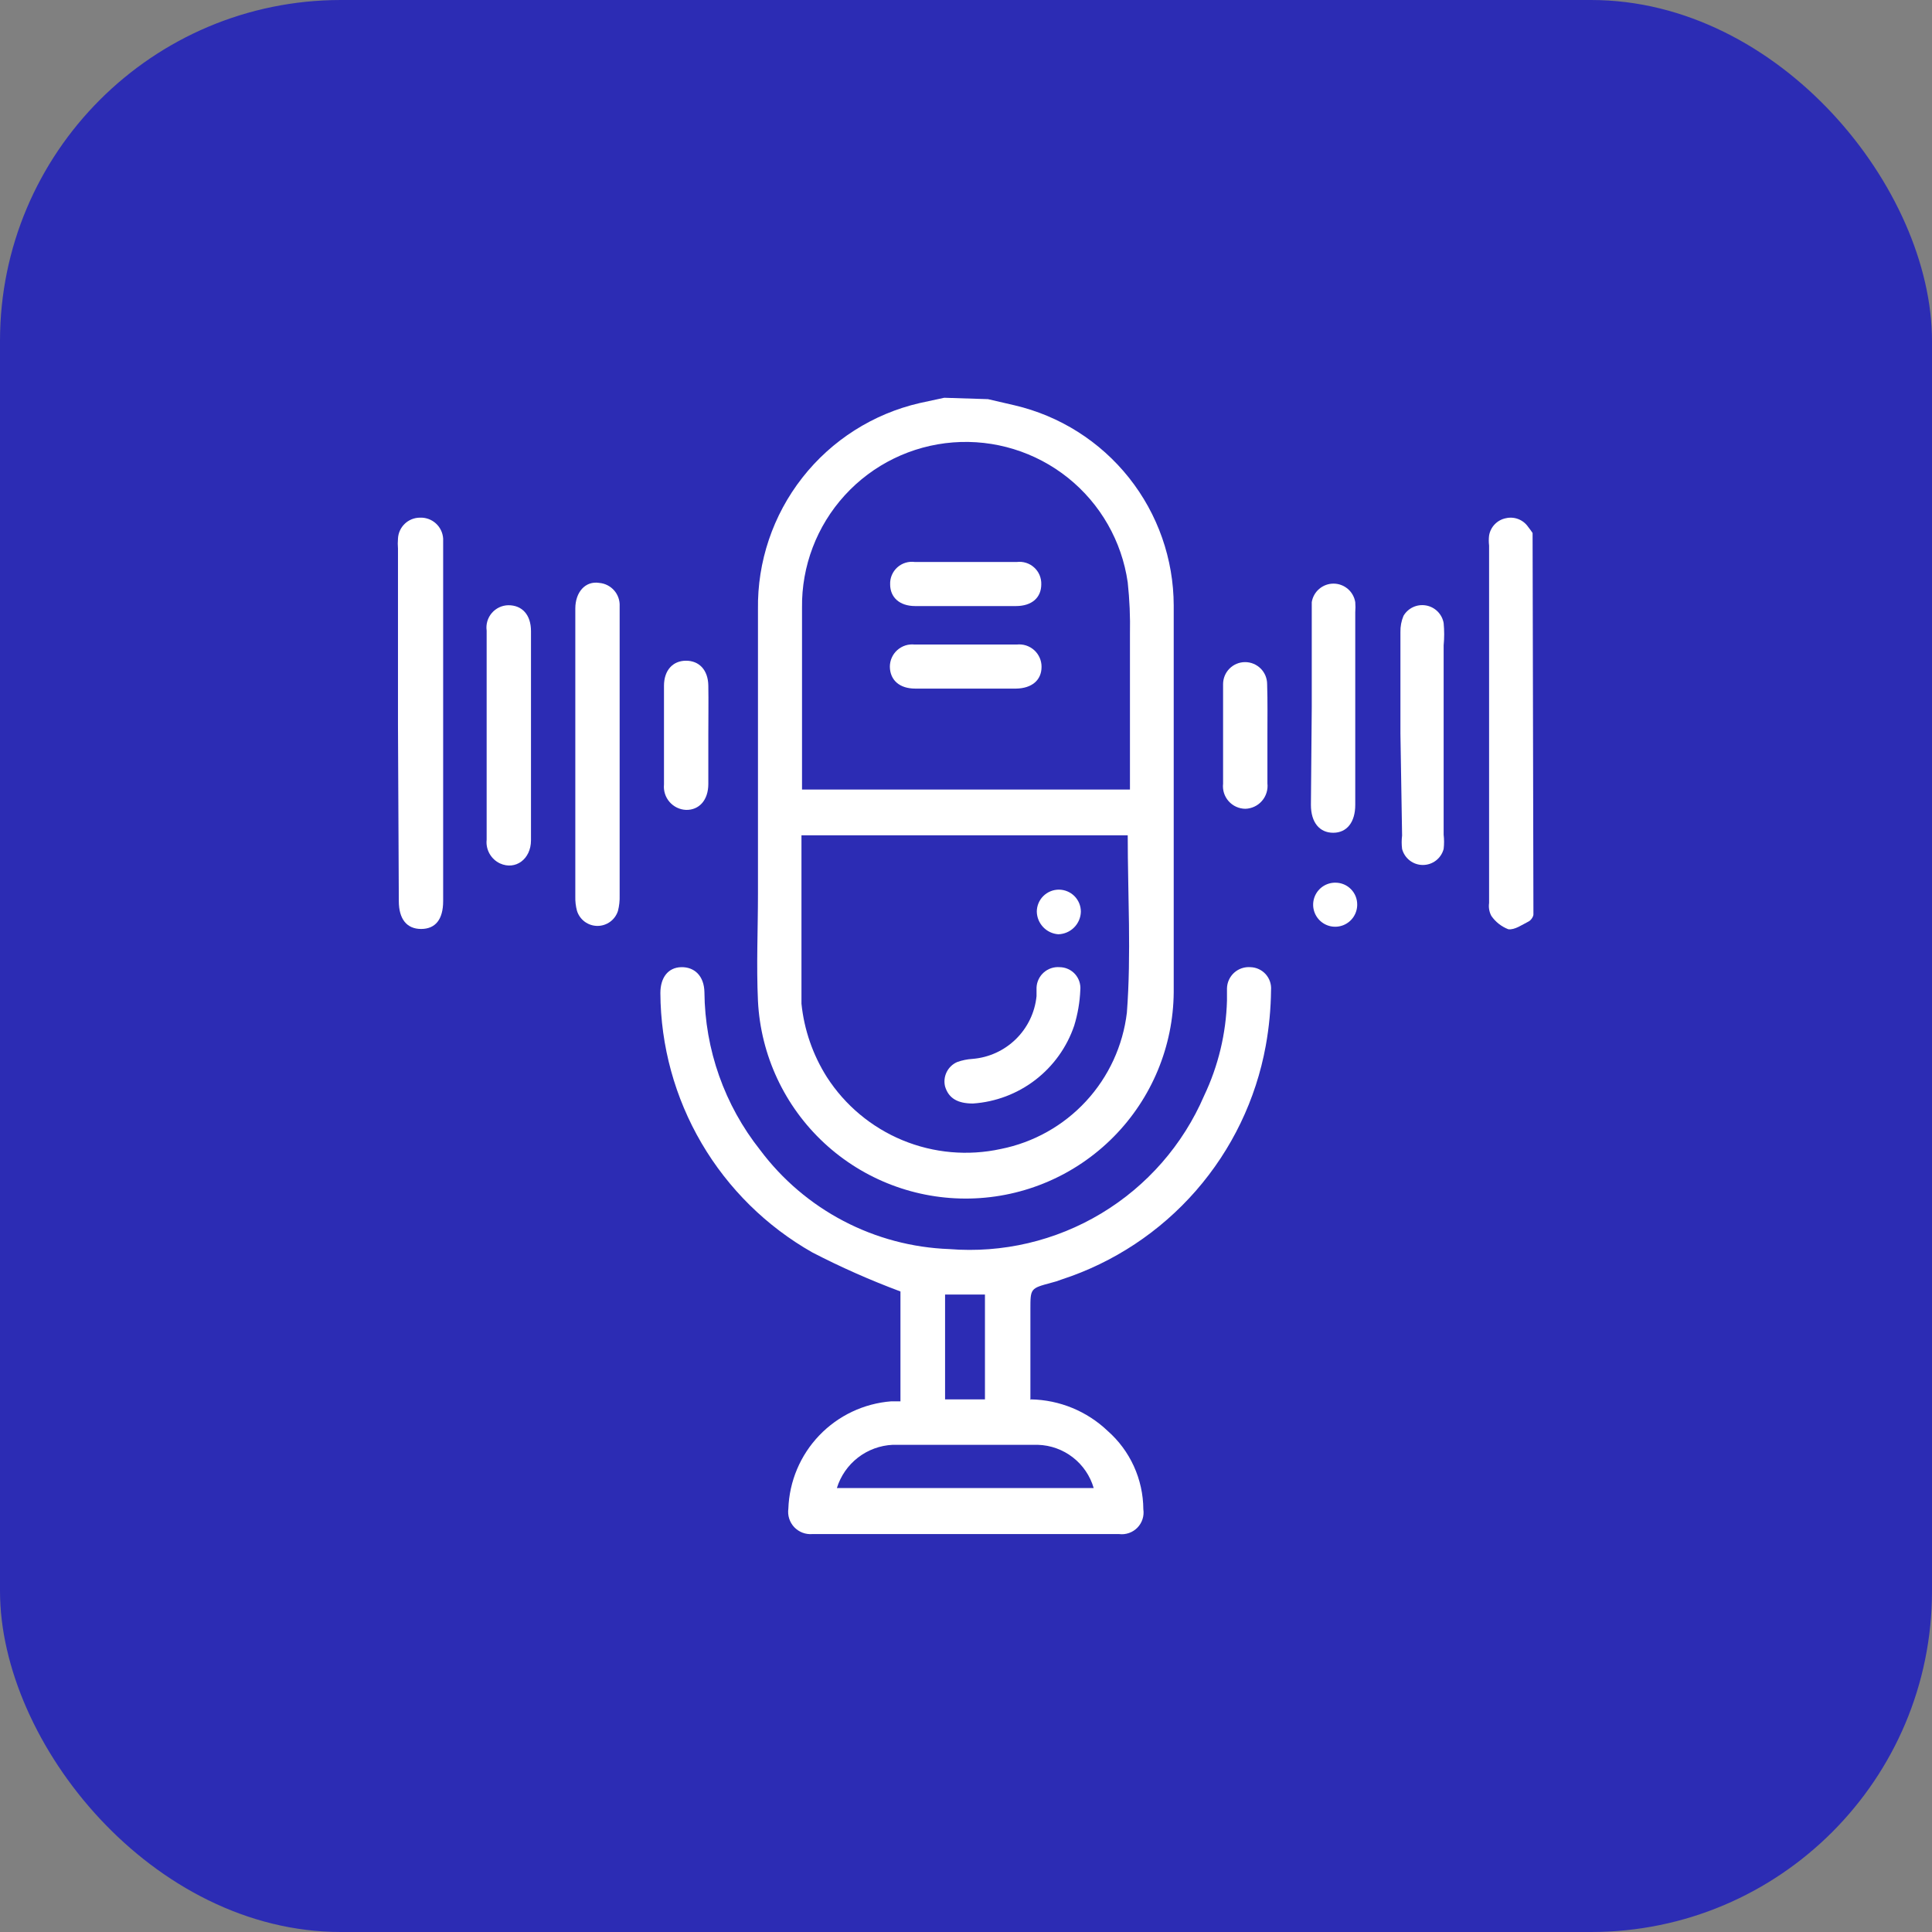 <svg width="136" height="136" viewBox="0 0 136 136" fill="none" xmlns="http://www.w3.org/2000/svg">
<rect x="0" y="0" width="136" height="136" fill="#808080" stroke="none"/>
<rect width="136" height="136" rx="24" fill="#2C2CB4"/>
<path d="M69.549 28.098L71.414 28.53C74.597 29.273 77.436 31.069 79.47 33.627C81.504 36.185 82.615 39.355 82.622 42.623C82.622 51.692 82.622 60.78 82.622 69.849C82.591 73.657 81.077 77.303 78.402 80.014C75.727 82.725 72.101 84.287 68.294 84.368C64.486 84.45 60.797 83.045 58.008 80.452C55.219 77.858 53.55 74.28 53.356 70.477C53.238 67.945 53.356 65.432 53.356 62.9V42.898C53.306 39.54 54.409 36.267 56.481 33.623C58.552 30.98 61.468 29.127 64.74 28.373L66.468 28L69.549 28.098ZM79.541 55.579C79.541 51.869 79.541 48.257 79.541 44.645C79.567 43.426 79.515 42.207 79.384 40.994C78.968 38.097 77.465 35.467 75.181 33.637C72.896 31.808 70.001 30.916 67.083 31.143C64.165 31.371 61.443 32.7 59.47 34.861C57.496 37.023 56.419 39.854 56.457 42.781C56.457 46.844 56.457 50.907 56.457 54.95C56.457 55.166 56.457 55.363 56.457 55.579H79.541ZM79.384 58.798H56.418V69.319C56.418 69.77 56.418 70.202 56.418 70.653C56.606 72.489 57.218 74.256 58.204 75.816C59.486 77.808 61.346 79.36 63.535 80.266C65.725 81.171 68.138 81.385 70.452 80.88C72.755 80.421 74.853 79.245 76.446 77.521C78.04 75.797 79.047 73.613 79.325 71.282C79.639 67.16 79.384 62.979 79.384 58.758V58.798Z" fill="white"/>
<path d="M107.943 64.372C107.943 64.529 107.766 64.785 107.609 64.863C107.138 65.099 106.628 65.472 106.177 65.413C105.691 65.227 105.274 64.898 104.979 64.471C104.832 64.194 104.777 63.878 104.822 63.568V38.403C104.793 38.169 104.793 37.931 104.822 37.697C104.872 37.398 105.011 37.122 105.222 36.905C105.432 36.688 105.703 36.539 106 36.48C106.292 36.411 106.599 36.433 106.879 36.541C107.159 36.65 107.4 36.84 107.57 37.088C107.688 37.226 107.786 37.383 107.884 37.52L107.943 64.372Z" fill="white"/>
<path d="M72.572 98.507C74.586 98.545 76.512 99.336 77.97 100.725C78.755 101.415 79.384 102.263 79.817 103.214C80.25 104.165 80.477 105.196 80.483 106.241C80.518 106.475 80.499 106.714 80.426 106.939C80.353 107.165 80.229 107.37 80.064 107.539C79.898 107.709 79.696 107.837 79.472 107.915C79.248 107.993 79.01 108.018 78.775 107.988H57.183C56.948 108.008 56.711 107.974 56.49 107.89C56.27 107.806 56.071 107.673 55.908 107.502C55.746 107.33 55.625 107.124 55.553 106.899C55.482 106.674 55.462 106.435 55.495 106.202C55.562 104.272 56.337 102.434 57.674 101.04C59.01 99.646 60.813 98.793 62.738 98.644H63.386V90.911C61.265 90.12 59.194 89.203 57.183 88.163C53.952 86.329 51.262 83.676 49.384 80.471C47.505 77.266 46.506 73.623 46.486 69.908C46.486 68.808 47.035 68.102 47.958 68.082C48.88 68.063 49.567 68.691 49.587 69.849C49.621 73.886 51.003 77.796 53.513 80.959C55.071 83.039 57.075 84.745 59.378 85.95C61.68 87.156 64.224 87.831 66.821 87.927C70.565 88.229 74.309 87.35 77.527 85.414C80.746 83.477 83.276 80.581 84.762 77.131C85.758 75.036 86.306 72.757 86.371 70.438C86.371 70.163 86.371 69.868 86.371 69.574C86.376 69.366 86.423 69.161 86.51 68.972C86.596 68.783 86.721 68.613 86.875 68.473C87.029 68.334 87.21 68.227 87.407 68.16C87.604 68.093 87.813 68.066 88.02 68.082C88.223 68.087 88.423 68.133 88.607 68.218C88.792 68.302 88.957 68.424 89.093 68.574C89.229 68.725 89.333 68.902 89.398 69.094C89.463 69.286 89.489 69.49 89.473 69.692C89.46 71.009 89.335 72.322 89.1 73.618C88.411 77.4 86.712 80.926 84.182 83.822C81.653 86.718 78.387 88.876 74.731 90.067C74.489 90.163 74.24 90.242 73.986 90.302C72.533 90.695 72.533 90.695 72.533 92.167V98.546L72.572 98.507ZM76.989 104.749C76.74 103.892 76.226 103.136 75.521 102.589C74.816 102.042 73.955 101.733 73.063 101.706C69.648 101.706 66.252 101.706 62.836 101.706C61.948 101.748 61.095 102.062 60.392 102.607C59.69 103.151 59.172 103.899 58.911 104.749H76.989ZM66.527 91.126V98.507H69.334V91.126H66.527Z" fill="white"/>
<path d="M28.015 51.025V38.619C27.995 38.384 27.995 38.148 28.015 37.913C28.035 37.518 28.204 37.147 28.489 36.873C28.773 36.6 29.151 36.445 29.546 36.44C29.959 36.419 30.364 36.562 30.673 36.837C30.982 37.113 31.169 37.499 31.195 37.913C31.195 38.148 31.195 38.384 31.195 38.619V63.43C31.195 64.726 30.645 65.393 29.644 65.393C28.643 65.393 28.074 64.706 28.074 63.43L28.015 51.025Z" fill="white"/>
<path d="M40.498 53.046V42.839C40.498 41.681 41.205 40.876 42.187 41.033C42.593 41.068 42.969 41.26 43.237 41.568C43.504 41.875 43.641 42.275 43.619 42.682C43.619 43.546 43.619 44.39 43.619 45.253V63.037C43.63 63.401 43.591 63.764 43.502 64.117C43.406 64.424 43.214 64.693 42.954 64.884C42.695 65.075 42.381 65.178 42.059 65.178C41.737 65.178 41.423 65.075 41.163 64.884C40.904 64.693 40.712 64.424 40.616 64.117C40.529 63.791 40.489 63.453 40.498 63.116V53.046Z" fill="white"/>
<path d="M37.378 51.751C37.378 54.224 37.378 56.697 37.378 59.151C37.378 60.486 36.279 61.271 35.199 60.78C34.888 60.635 34.63 60.396 34.461 60.097C34.292 59.798 34.22 59.453 34.257 59.112V44.39C34.226 44.17 34.243 43.945 34.305 43.732C34.368 43.519 34.475 43.321 34.62 43.152C34.765 42.983 34.944 42.847 35.145 42.752C35.346 42.658 35.565 42.607 35.788 42.604C36.75 42.604 37.378 43.271 37.378 44.429V51.751Z" fill="white"/>
<path d="M98.581 51.653C98.581 49.258 98.581 46.883 98.581 44.488C98.573 44.098 98.646 43.71 98.797 43.35C98.956 43.08 99.193 42.866 99.478 42.735C99.762 42.605 100.08 42.565 100.388 42.621C100.696 42.676 100.979 42.825 101.2 43.046C101.421 43.268 101.569 43.552 101.623 43.86C101.673 44.382 101.673 44.908 101.623 45.431V58.758C101.662 59.091 101.662 59.427 101.623 59.76C101.539 60.083 101.349 60.369 101.085 60.574C100.82 60.778 100.495 60.889 100.161 60.889C99.826 60.889 99.501 60.778 99.237 60.574C98.972 60.369 98.783 60.083 98.698 59.76C98.659 59.447 98.659 59.13 98.698 58.817L98.581 51.653Z" fill="white"/>
<path d="M92.339 49.788V43.075C92.339 42.84 92.339 42.604 92.339 42.388C92.397 42.024 92.583 41.693 92.864 41.454C93.144 41.215 93.501 41.083 93.87 41.083C94.238 41.083 94.595 41.215 94.876 41.454C95.156 41.693 95.342 42.024 95.401 42.388C95.42 42.623 95.42 42.859 95.401 43.095V56.658C95.401 57.875 94.812 58.621 93.85 58.621C92.888 58.621 92.28 57.895 92.28 56.658L92.339 49.788Z" fill="white"/>
<path d="M49.861 51.751C49.861 52.909 49.861 54.047 49.861 55.186C49.861 56.324 49.214 57.031 48.291 57.011C48.07 57.002 47.853 56.947 47.654 56.851C47.455 56.755 47.277 56.619 47.132 56.452C46.987 56.285 46.877 56.09 46.81 55.879C46.743 55.668 46.719 55.446 46.74 55.225V48.277C46.74 47.177 47.369 46.51 48.291 46.51C49.214 46.51 49.842 47.158 49.861 48.257C49.881 49.356 49.861 50.593 49.861 51.751Z" fill="white"/>
<path d="M89.218 51.653V55.147C89.242 55.368 89.221 55.591 89.154 55.803C89.088 56.015 88.979 56.212 88.833 56.379C88.688 56.547 88.509 56.683 88.308 56.778C88.107 56.873 87.889 56.926 87.667 56.933C87.444 56.932 87.224 56.883 87.021 56.791C86.818 56.7 86.636 56.566 86.488 56.399C86.34 56.233 86.229 56.037 86.161 55.825C86.094 55.612 86.072 55.388 86.097 55.166C86.097 52.824 86.097 50.488 86.097 48.159C86.097 47.748 86.26 47.353 86.551 47.062C86.842 46.772 87.236 46.608 87.647 46.608C88.059 46.608 88.453 46.772 88.744 47.062C89.035 47.353 89.198 47.748 89.198 48.159C89.237 49.395 89.218 50.554 89.218 51.653Z" fill="white"/>
<path d="M94.007 62.135C94.21 62.135 94.41 62.175 94.597 62.253C94.784 62.331 94.954 62.446 95.096 62.59C95.239 62.734 95.351 62.905 95.427 63.093C95.503 63.281 95.54 63.483 95.538 63.685C95.538 63.993 95.446 64.293 95.275 64.549C95.104 64.804 94.861 65.003 94.576 65.12C94.291 65.237 93.979 65.266 93.677 65.205C93.376 65.143 93.1 64.993 92.884 64.775C92.668 64.556 92.522 64.278 92.464 63.976C92.406 63.673 92.44 63.361 92.56 63.078C92.681 62.795 92.882 62.554 93.14 62.386C93.398 62.218 93.699 62.131 94.007 62.135Z" fill="white"/>
<path d="M68.018 42.663H64.426C63.327 42.663 62.66 42.054 62.66 41.132C62.652 40.908 62.693 40.685 62.78 40.479C62.868 40.273 63 40.088 63.166 39.938C63.333 39.789 63.53 39.677 63.745 39.612C63.959 39.547 64.185 39.53 64.407 39.561H71.571C71.791 39.533 72.015 39.552 72.227 39.619C72.439 39.685 72.634 39.797 72.798 39.947C72.963 40.096 73.093 40.279 73.179 40.484C73.265 40.689 73.306 40.91 73.299 41.132C73.299 42.074 72.631 42.663 71.512 42.663H68.018Z" fill="white"/>
<path d="M67.94 48.473H64.426C63.327 48.473 62.66 47.884 62.64 46.942C62.639 46.72 62.684 46.5 62.774 46.297C62.864 46.094 62.995 45.912 63.161 45.764C63.326 45.616 63.52 45.504 63.732 45.436C63.943 45.369 64.166 45.347 64.387 45.371C66.782 45.371 69.177 45.371 71.571 45.371C71.792 45.347 72.015 45.369 72.227 45.436C72.438 45.504 72.633 45.616 72.798 45.764C72.963 45.912 73.094 46.094 73.184 46.297C73.274 46.5 73.32 46.72 73.318 46.942C73.318 47.884 72.631 48.453 71.532 48.473H67.94Z" fill="white"/>
<path d="M68.49 77.68C67.43 77.68 66.782 77.327 66.527 76.483C66.442 76.139 66.483 75.777 66.641 75.461C66.799 75.144 67.065 74.894 67.39 74.756C67.732 74.635 68.089 74.562 68.45 74.54C69.601 74.449 70.683 73.957 71.508 73.15C72.333 72.343 72.849 71.272 72.965 70.123C72.965 69.927 72.965 69.711 72.965 69.515C72.975 69.313 73.025 69.115 73.113 68.932C73.201 68.75 73.324 68.587 73.476 68.454C73.628 68.32 73.805 68.218 73.998 68.154C74.189 68.091 74.392 68.066 74.594 68.082C74.798 68.084 74.999 68.128 75.185 68.212C75.371 68.295 75.537 68.416 75.674 68.568C75.81 68.719 75.914 68.897 75.978 69.091C76.042 69.284 76.066 69.489 76.047 69.692C76.011 70.544 75.866 71.388 75.615 72.204C75.1 73.718 74.148 75.045 72.88 76.02C71.613 76.994 70.085 77.572 68.49 77.68Z" fill="white"/>
<path d="M74.496 65.766C74.091 65.737 73.712 65.558 73.433 65.263C73.153 64.969 72.993 64.582 72.984 64.176C72.984 63.765 73.148 63.37 73.439 63.079C73.73 62.789 74.124 62.625 74.535 62.625C74.946 62.625 75.341 62.789 75.632 63.079C75.922 63.37 76.086 63.765 76.086 64.176C76.076 64.594 75.905 64.993 75.609 65.289C75.313 65.585 74.915 65.756 74.496 65.766Z" fill="white"/>
</svg>
